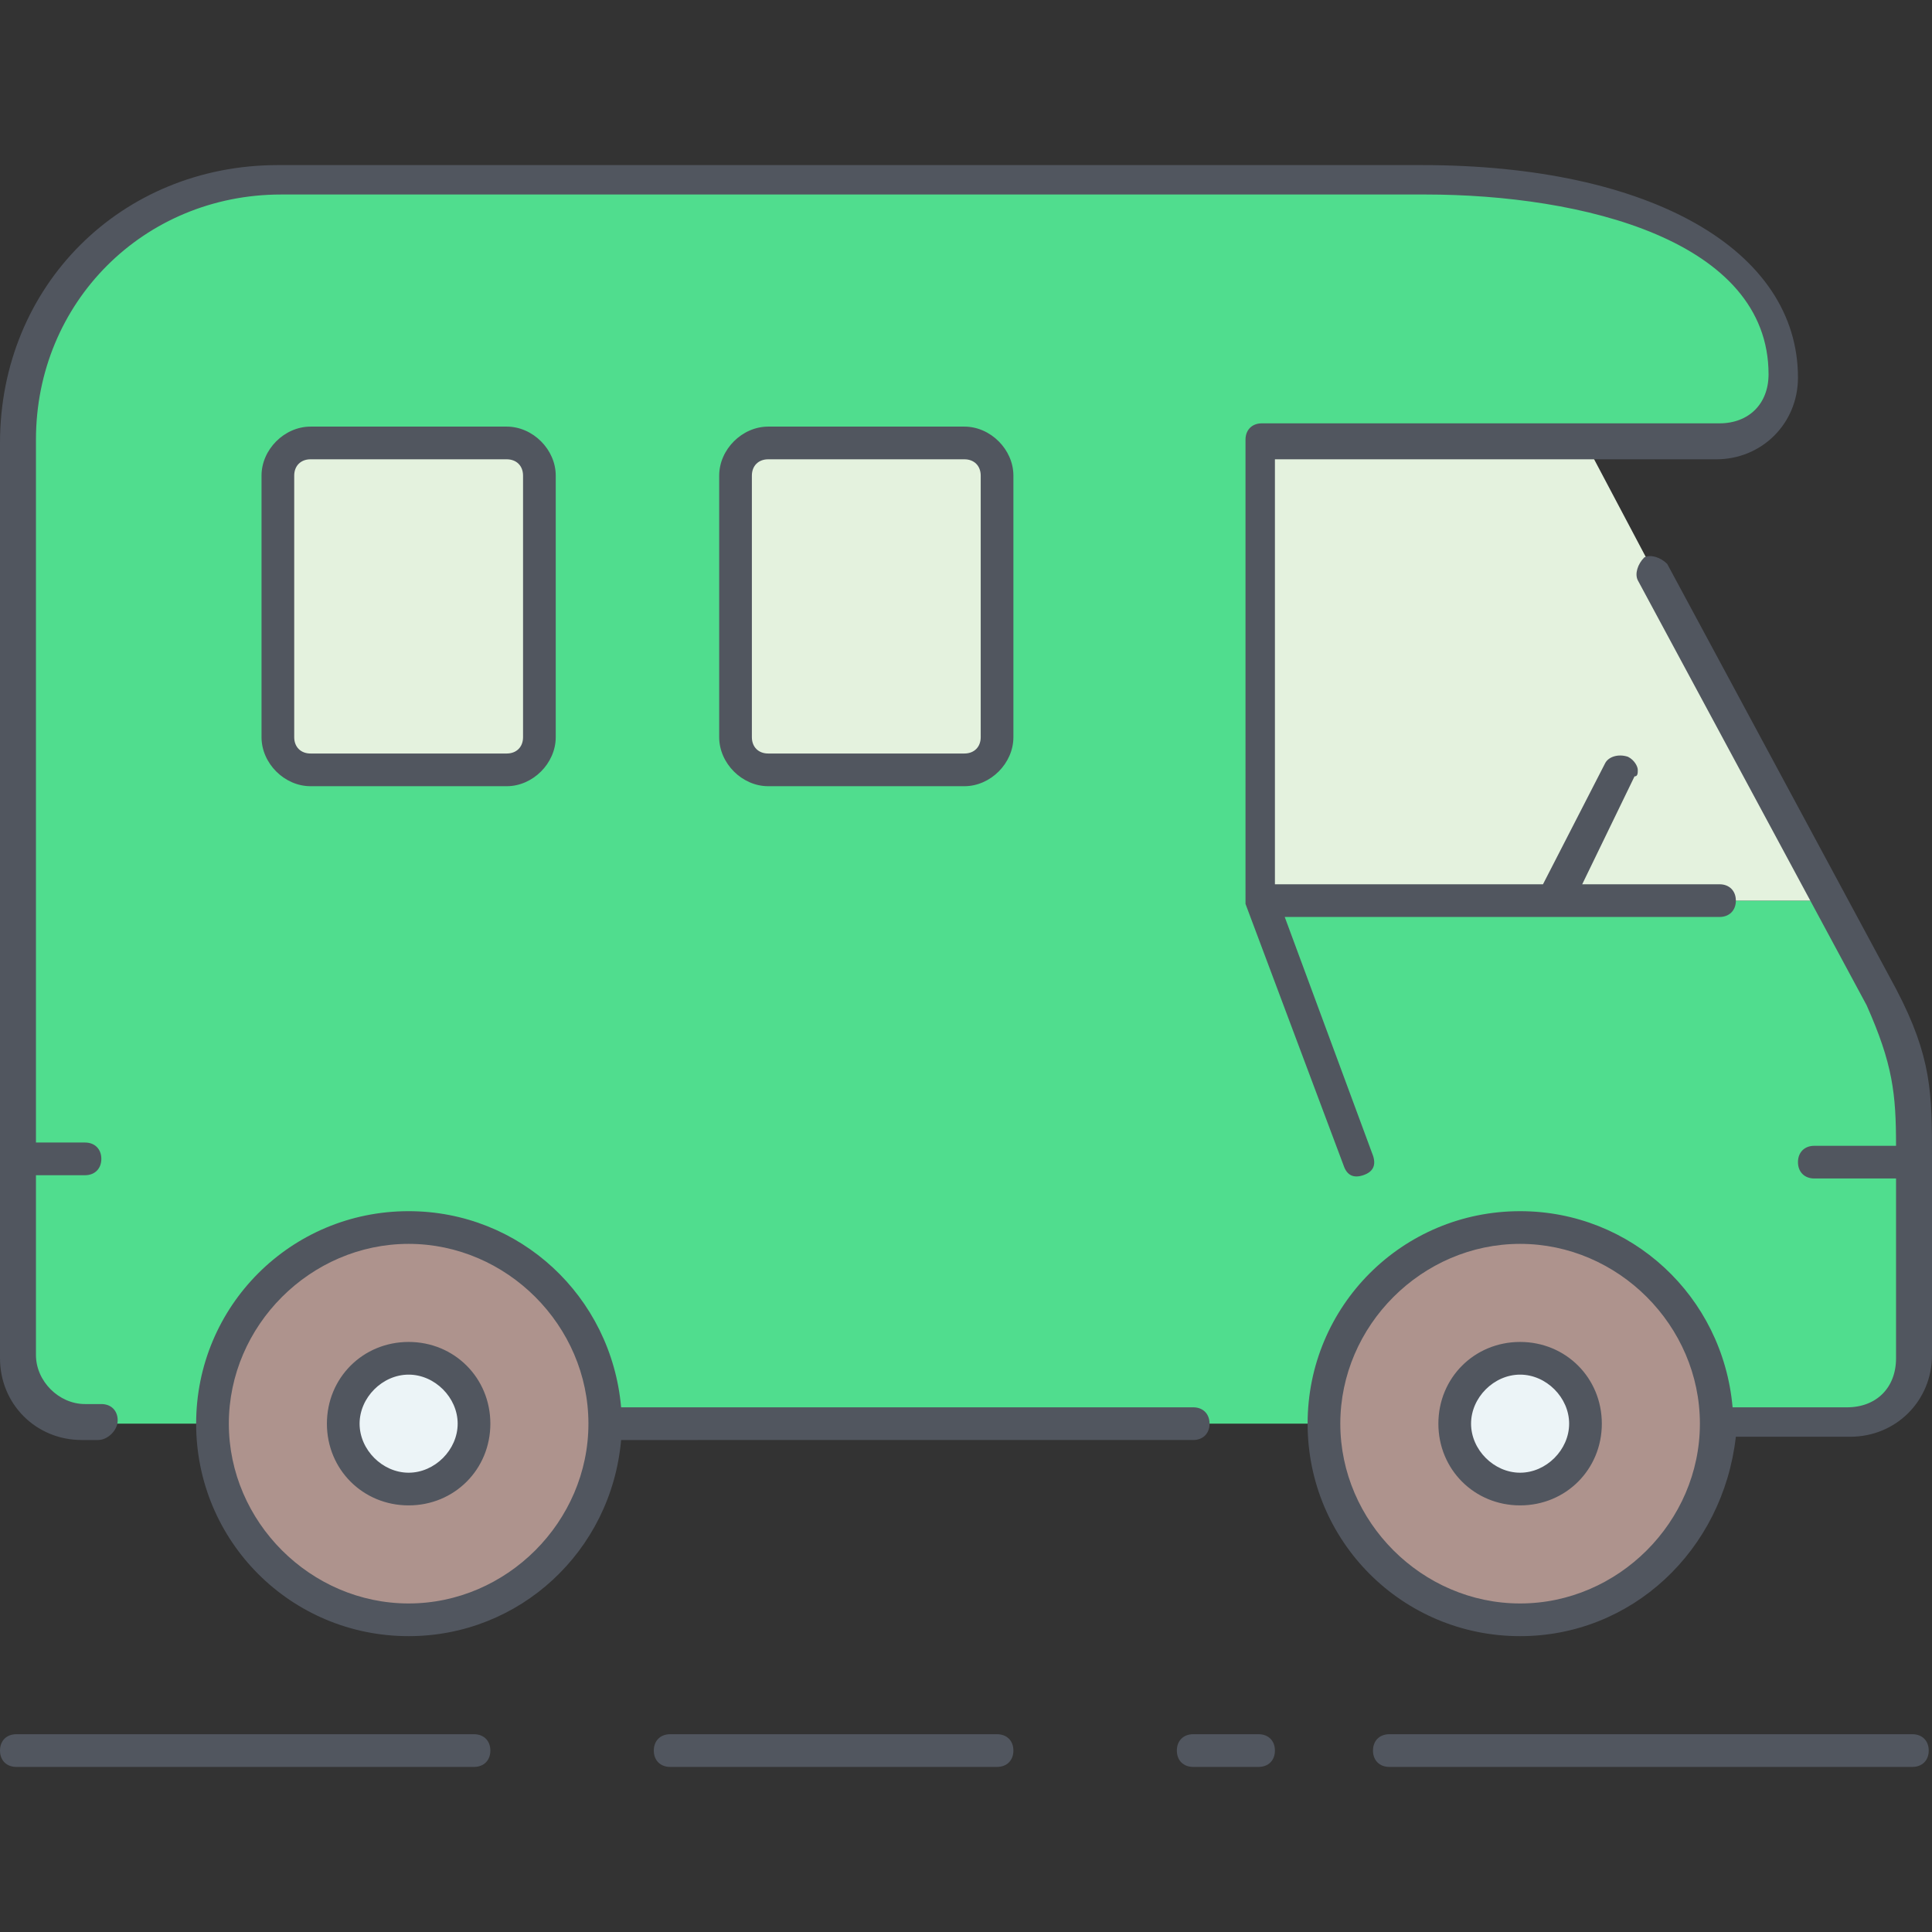 <?xml version="1.0" encoding="iso-8859-1"?>
<!-- Uploaded to: SVG Repo, www.svgrepo.com, Generator: SVG Repo Mixer Tools -->
<svg height="800px" width="800px" version="1.1" id="Layer_1" xmlns="http://www.w3.org/2000/svg" xmlns:xlink="http://www.w3.org/1999/xlink" 
	 viewBox="0 0 504.32 504.32" xml:space="preserve">
<rect x="0" y="0" width="504.32" height="504.32" fill="#333333" stroke="none"/>
<g transform="translate(1 11)">
	<path style="fill:#AE938D;" d="M344.6,360.627c0-28.16,23.04-51.2,51.2-51.2s51.2,23.04,51.2,51.2c0,28.16-23.04,51.2-51.2,51.2
		S344.6,388.787,344.6,360.627z M105.667,309.427c28.16,0,51.2,23.04,51.2,51.2c0,28.16-23.04,51.2-51.2,51.2s-51.2-23.04-51.2-51.2
		C54.467,332.467,77.507,309.427,105.667,309.427z"/>
	<path style="fill:#ECF4F7;" d="M395.8,343.56c9.387,0,17.067,7.68,17.067,17.067s-7.68,17.067-17.067,17.067
		s-17.067-7.68-17.067-17.067S386.413,343.56,395.8,343.56z M105.667,343.56c9.387,0,17.067,7.68,17.067,17.067
		s-7.68,17.067-17.067,17.067S88.6,370.013,88.6,360.627S96.28,343.56,105.667,343.56z"/>
	<path style="fill:#50DD8E;" d="M3.267,292.36V104.627c0-38.4,29.867-68.267,68.267-68.267H370.2c51.2,0,93.867,17.067,93.867,51.2
		c0,10.24-6.827,17.067-17.067,17.067h-34.133h-85.333v119.467l37.547,95.573c-12.8,9.387-20.48,24.747-20.48,40.96H156.867
		c0-28.16-23.04-51.2-51.2-51.2s-51.2,23.04-51.2,51.2H20.333c-9.387,0-17.067-7.68-17.067-17.067V292.36z M498.2,292.36v51.2
		c0,10.24-6.827,17.067-17.067,17.067H447c0-28.16-23.04-51.2-51.2-51.2c-11.093,0-22.187,3.413-30.72,10.24l-37.547-95.573h76.8
		H472.6l2.56-1.707l14.507,27.307C498.2,266.76,498.2,275.293,498.2,292.36z"/>
	<path style="fill:#E4F2DE;" d="M404.333,224.093h-76.8V104.627h85.333l62.293,117.76l-2.56,1.707H404.333z M259.267,113.16v68.267
		c0,4.267-3.413,8.533-8.533,8.533h-51.2c-5.12,0-8.533-4.267-8.533-8.533V113.16c0-4.267,3.413-8.533,8.533-8.533h51.2
		C255.853,104.627,259.267,108.893,259.267,113.16z M139.8,113.16v68.267c0,4.267-4.267,8.533-8.533,8.533h-51.2
		c-4.267,0-8.533-4.267-8.533-8.533V113.16c0-4.267,4.267-8.533,8.533-8.533h51.2C135.533,104.627,139.8,108.893,139.8,113.16z"/>
</g>
<path style="fill:#51565F;" d="M499.2,461.227H362.667c-2.56,0-4.267-1.707-4.267-4.267s1.707-4.267,4.267-4.267H499.2
	c2.56,0,4.267,1.707,4.267,4.267S501.76,461.227,499.2,461.227z M328.533,461.227h-17.067c-2.56,0-4.267-1.707-4.267-4.267
	s1.707-4.267,4.267-4.267h17.067c2.56,0,4.267,1.707,4.267,4.267S331.093,461.227,328.533,461.227z M260.267,461.227h-85.333
	c-2.56,0-4.267-1.707-4.267-4.267s1.707-4.267,4.267-4.267h85.333c2.56,0,4.267,1.707,4.267,4.267S262.827,461.227,260.267,461.227z
	 M123.733,461.227H4.267c-2.56,0-4.267-1.707-4.267-4.267s1.707-4.267,4.267-4.267h119.467c2.56,0,4.267,1.707,4.267,4.267
	S126.293,461.227,123.733,461.227z M396.8,427.093c-30.72,0-55.467-24.747-55.467-55.467S366.08,316.16,396.8,316.16
	c29.013,0,52.907,22.187,55.467,51.2h29.867c7.68,0,12.8-5.12,12.8-12.8v-46.933H473.6c-2.56,0-4.267-1.707-4.267-4.267
	s1.707-4.267,4.267-4.267h21.333c0-13.653-0.853-21.333-7.68-36.693L427.52,151.467c-0.853-1.707,0-4.267,1.707-5.973
	c1.707-0.853,4.267,0,5.973,1.707l59.733,110.933c9.387,17.92,9.387,27.307,9.387,44.373v51.2c0,11.947-9.387,21.333-21.333,21.333
	H453.12C449.707,404.907,425.813,427.093,396.8,427.093z M396.8,324.693c-25.6,0-46.933,21.333-46.933,46.933
	S371.2,418.56,396.8,418.56s46.933-21.333,46.933-46.933S422.4,324.693,396.8,324.693z M106.667,427.093
	c-30.72,0-55.467-24.747-55.467-55.467s24.747-55.467,55.467-55.467c29.013,0,52.907,22.187,55.467,51.2h149.333
	c2.56,0,4.267,1.707,4.267,4.267s-1.707,4.267-4.267,4.267H162.133C159.573,404.907,135.68,427.093,106.667,427.093z
	 M106.667,324.693c-25.6,0-46.933,21.333-46.933,46.933s21.333,46.933,46.933,46.933s46.933-21.333,46.933-46.933
	S132.267,324.693,106.667,324.693z M396.8,392.96c-11.947,0-21.333-9.387-21.333-21.333s9.387-21.333,21.333-21.333
	s21.333,9.387,21.333,21.333S408.747,392.96,396.8,392.96z M396.8,358.827c-6.827,0-12.8,5.973-12.8,12.8s5.973,12.8,12.8,12.8
	s12.8-5.973,12.8-12.8S403.627,358.827,396.8,358.827z M106.667,392.96c-11.947,0-21.333-9.387-21.333-21.333
	s9.387-21.333,21.333-21.333S128,359.68,128,371.627S118.613,392.96,106.667,392.96z M106.667,358.827
	c-6.827,0-12.8,5.973-12.8,12.8s5.973,12.8,12.8,12.8s12.8-5.973,12.8-12.8S113.493,358.827,106.667,358.827z M25.6,375.893h-4.267
	C9.387,375.893,0,366.507,0,354.56V115.627c0-40.96,31.573-72.533,72.533-72.533H371.2c59.733,0,98.133,22.187,98.133,55.467
	c0,11.947-9.387,21.333-21.333,21.333H332.8v110.933h69.973l16.213-31.573c0.853-1.707,3.413-2.56,5.973-1.707
	c1.707,0.853,2.56,2.56,2.56,3.413c0,0.853,0,1.707-0.853,1.707l-13.653,28.16h35.84c2.56,0,4.267,1.707,4.267,4.267
	s-1.707,4.267-4.267,4.267h-42.667l0,0H335.36l23.04,62.293c0.853,2.56,0,4.267-2.56,5.12c-2.56,0.853-4.267,0-5.12-2.56
	l-25.6-68.267c0-0.853,0-0.853,0-1.707l0,0l0,0l0,0l0,0l0,0V114.773c0-2.56,1.707-4.267,4.267-4.267h119.467
	c7.68,0,12.8-5.12,12.8-12.8c0-34.987-48.64-46.933-89.6-46.933H73.386c-35.84,0-64,28.16-64,64V298.24h12.8
	c2.56,0,4.267,1.707,4.267,4.267c0,2.56-1.707,4.267-4.267,4.267h-12.8v46.933c0,6.827,5.973,12.8,12.8,12.8h4.267
	c2.56,0,4.267,1.707,4.267,4.267S28.16,375.893,25.6,375.893z M251.733,205.227h-51.2c-6.827,0-12.8-5.973-12.8-12.8V124.16
	c0-6.827,5.973-12.8,12.8-12.8h51.2c6.827,0,12.8,5.973,12.8,12.8v68.267C264.533,199.253,258.56,205.227,251.733,205.227z
	 M200.533,119.893c-2.56,0-4.267,1.707-4.267,4.267v68.267c0,2.56,1.707,4.267,4.267,4.267h51.2c2.56,0,4.267-1.707,4.267-4.267
	V124.16c0-2.56-1.707-4.267-4.267-4.267H200.533z M132.267,205.227h-51.2c-6.827,0-12.8-5.973-12.8-12.8V124.16
	c0-6.827,5.973-12.8,12.8-12.8h51.2c6.827,0,12.8,5.973,12.8,12.8v68.267C145.067,199.253,139.093,205.227,132.267,205.227z
	 M81.067,119.893c-2.56,0-4.267,1.707-4.267,4.267v68.267c0,2.56,1.707,4.267,4.267,4.267h51.2c2.56,0,4.267-1.707,4.267-4.267
	V124.16c0-2.56-1.707-4.267-4.267-4.267H81.067z"/>
</svg>